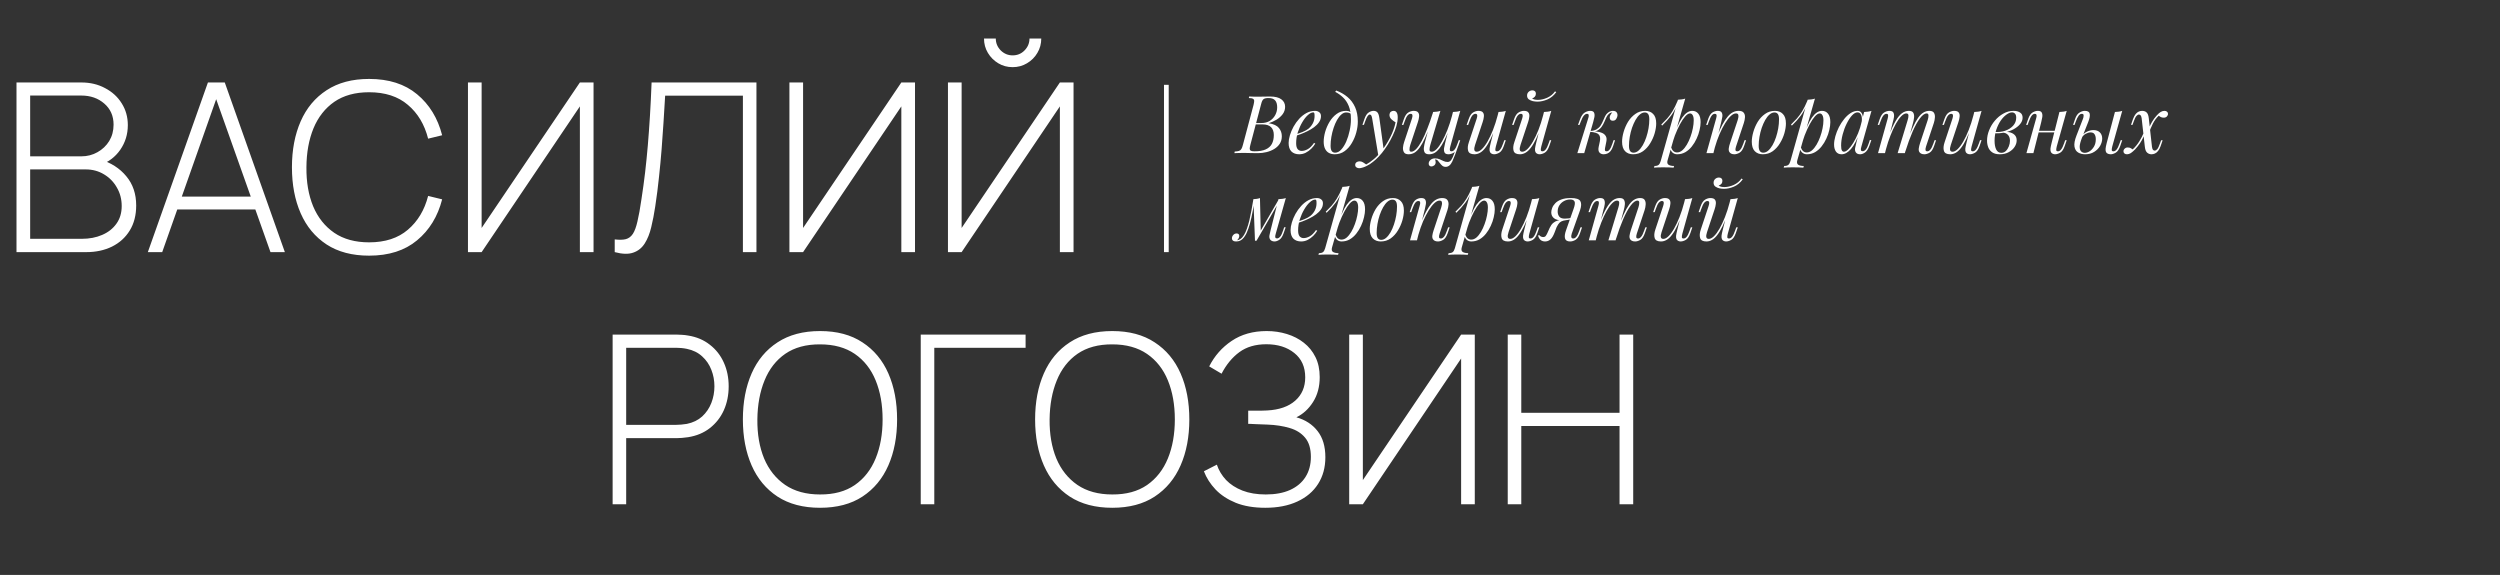 <?xml version="1.0" encoding="UTF-8"?> <svg xmlns="http://www.w3.org/2000/svg" width="1061" height="244" viewBox="0 0 1061 244" fill="none"><rect x="0" y="0" width="1061" height="244" fill="#333333" stroke="none"/><path d="M539.008 40.962C541.161 40.962 542.759 41.359 543.802 42.152C544.867 42.945 545.4 43.999 545.4 45.314C545.4 46.47 545.06 47.513 544.38 48.442C543.7 49.349 542.827 50.131 541.762 50.788C540.697 51.423 539.586 51.921 538.43 52.284C540.515 52.624 541.966 53.304 542.782 54.324C543.598 55.321 544.006 56.489 544.006 57.826C544.006 59.05 543.711 60.115 543.122 61.022C542.533 61.906 541.751 62.643 540.776 63.232C539.801 63.821 538.713 64.263 537.512 64.558C536.311 64.853 535.098 65 533.874 65C533.013 65 532.117 64.989 531.188 64.966C530.259 64.921 529.205 64.898 528.026 64.898C527.233 64.898 526.462 64.909 525.714 64.932C524.966 64.932 524.354 64.955 523.878 65L524.014 64.32C524.785 64.275 525.385 64.184 525.816 64.048C526.247 63.912 526.587 63.64 526.836 63.232C527.085 62.824 527.312 62.212 527.516 61.396L532.004 44.532C532.163 43.852 532.253 43.308 532.276 42.9C532.299 42.469 532.14 42.152 531.8 41.948C531.483 41.721 530.882 41.608 529.998 41.608L530.168 40.928C530.485 40.951 530.859 40.973 531.29 40.996C531.721 40.996 532.185 41.007 532.684 41.03C533.205 41.03 533.715 41.03 534.214 41.03C535.007 41.03 535.789 41.019 536.56 40.996C537.353 40.973 538.169 40.962 539.008 40.962ZM532.548 52.794L532.684 52.216H535.336C536.719 52.216 537.909 51.91 538.906 51.298C539.903 50.663 540.674 49.836 541.218 48.816C541.762 47.796 542.034 46.708 542.034 45.552C542.034 44.215 541.739 43.229 541.15 42.594C540.583 41.937 539.654 41.608 538.362 41.608C537.365 41.608 536.662 41.767 536.254 42.084C535.846 42.379 535.517 43.025 535.268 44.022L530.678 61.396C530.497 62.076 530.395 62.631 530.372 63.062C530.372 63.47 530.519 63.765 530.814 63.946C531.109 64.127 531.641 64.218 532.412 64.218C534.407 64.218 535.993 63.946 537.172 63.402C538.373 62.858 539.246 62.076 539.79 61.056C540.334 60.013 540.606 58.767 540.606 57.316C540.606 55.888 540.221 54.777 539.45 53.984C538.679 53.191 537.444 52.794 535.744 52.794H532.548ZM549.338 57.282C550.608 56.851 551.752 56.432 552.772 56.024C553.815 55.593 554.642 55.14 555.254 54.664C556.07 54.007 556.716 53.213 557.192 52.284C557.668 51.355 557.906 50.335 557.906 49.224C557.906 48.567 557.861 48.147 557.77 47.966C557.68 47.785 557.544 47.694 557.362 47.694C556.66 47.694 555.889 48.079 555.05 48.85C554.212 49.598 553.418 50.618 552.67 51.91C551.922 53.179 551.299 54.585 550.8 56.126C550.324 57.667 550.086 59.22 550.086 60.784C550.086 61.94 550.302 62.779 550.732 63.3C551.163 63.799 551.73 64.048 552.432 64.048C553.248 64.048 554.11 63.799 555.016 63.3C555.923 62.801 556.807 61.917 557.668 60.648L558.212 60.92C557.782 61.668 557.215 62.393 556.512 63.096C555.81 63.799 555.016 64.377 554.132 64.83C553.271 65.261 552.353 65.476 551.378 65.476C549.996 65.476 548.896 65.079 548.08 64.286C547.287 63.47 546.89 62.269 546.89 60.682C546.89 59.707 547.072 58.619 547.434 57.418C547.797 56.194 548.307 54.981 548.964 53.78C549.644 52.556 550.449 51.434 551.378 50.414C552.308 49.394 553.339 48.578 554.472 47.966C555.606 47.354 556.818 47.048 558.11 47.048C558.813 47.048 559.402 47.241 559.878 47.626C560.377 47.989 560.626 48.544 560.626 49.292C560.626 50.199 560.354 51.049 559.81 51.842C559.289 52.613 558.586 53.327 557.702 53.984C556.841 54.619 555.9 55.185 554.88 55.684C553.86 56.183 552.863 56.613 551.888 56.976C550.914 57.339 550.052 57.633 549.304 57.86L549.338 57.282ZM573.333 50.686C573.333 48.397 573.027 46.504 572.415 45.008C571.803 43.512 570.987 42.288 569.967 41.336C568.969 40.384 567.87 39.602 566.669 38.99L567.077 38.412C568.89 39.092 570.488 40.01 571.871 41.166C573.253 42.322 574.33 43.761 575.101 45.484C575.871 47.207 576.257 49.247 576.257 51.604C576.257 53.055 576.041 54.585 575.611 56.194C575.18 57.803 574.545 59.311 573.707 60.716C572.891 62.121 571.871 63.266 570.647 64.15C569.423 65.034 568.017 65.476 566.431 65.476C565.501 65.476 564.685 65.283 563.983 64.898C563.28 64.513 562.736 63.923 562.351 63.13C561.965 62.337 561.773 61.339 561.773 60.138C561.773 58.891 561.977 57.52 562.385 56.024C562.815 54.505 563.439 53.066 564.255 51.706C565.071 50.346 566.068 49.235 567.247 48.374C568.425 47.49 569.774 47.048 571.293 47.048C572.018 47.048 572.562 47.184 572.925 47.456C573.287 47.705 573.582 47.955 573.809 48.204L573.571 48.612C573.344 48.317 573.049 48.102 572.687 47.966C572.347 47.807 571.882 47.728 571.293 47.728C570.59 47.728 569.91 48.023 569.253 48.612C568.595 49.179 567.983 49.961 567.417 50.958C566.873 51.933 566.397 53.032 565.989 54.256C565.581 55.48 565.263 56.749 565.037 58.064C564.81 59.379 564.697 60.637 564.697 61.838C564.697 62.858 564.855 63.606 565.173 64.082C565.513 64.558 566 64.796 566.635 64.796C567.564 64.796 568.425 64.354 569.219 63.47C570.035 62.586 570.749 61.441 571.361 60.036C571.973 58.608 572.449 57.078 572.789 55.446C573.151 53.791 573.333 52.205 573.333 50.686ZM587.249 63.64L584.971 66.122L582.387 50.482C582.274 49.779 582.138 49.292 581.979 49.02C581.82 48.748 581.594 48.612 581.299 48.612C581.05 48.612 580.766 48.816 580.449 49.224C580.132 49.609 579.746 50.448 579.293 51.74L578.851 52.998H578.205L579.055 50.516C579.531 49.133 580.12 48.215 580.823 47.762C581.526 47.286 582.24 47.048 582.965 47.048C583.668 47.048 584.212 47.275 584.597 47.728C584.982 48.159 585.254 48.975 585.413 50.176L587.249 63.64ZM579.803 69.794C580.778 69.273 581.809 68.559 582.897 67.652C584.008 66.768 585.152 65.567 586.331 64.048C587.668 62.348 588.881 60.444 589.969 58.336C591.08 56.205 591.85 54.063 592.281 51.91C591.737 51.615 591.159 51.196 590.547 50.652C589.935 50.085 589.652 49.417 589.697 48.646C589.742 48.125 589.924 47.728 590.241 47.456C590.558 47.184 590.955 47.048 591.431 47.048C592.043 47.048 592.485 47.286 592.757 47.762C593.052 48.215 593.199 48.895 593.199 49.802C593.199 50.958 593.006 52.205 592.621 53.542C592.236 54.857 591.714 56.194 591.057 57.554C590.422 58.914 589.708 60.229 588.915 61.498C588.122 62.745 587.317 63.878 586.501 64.898C586.138 65.351 585.64 65.918 585.005 66.598C584.37 67.278 583.611 67.969 582.727 68.672C581.866 69.397 580.891 70.021 579.803 70.542C579.123 70.859 578.534 71.075 578.035 71.188C577.559 71.324 577.162 71.392 576.845 71.392C576.392 71.392 575.995 71.267 575.655 71.018C575.315 70.791 575.145 70.451 575.145 69.998C575.145 69.499 575.338 69.114 575.723 68.842C576.086 68.593 576.505 68.468 576.981 68.468C577.502 68.468 577.99 68.604 578.443 68.876C578.919 69.148 579.372 69.454 579.803 69.794ZM609.024 67.652C609.069 67.788 609.126 67.958 609.194 68.162C609.262 68.366 609.296 68.581 609.296 68.808C609.296 69.397 609.103 69.851 608.718 70.168C608.333 70.485 607.913 70.644 607.46 70.644C607.165 70.644 606.905 70.542 606.678 70.338C606.451 70.157 606.338 69.851 606.338 69.42C606.338 68.853 606.587 68.343 607.086 67.89C607.607 67.437 608.253 67.21 609.024 67.21C609.772 67.21 610.418 67.335 610.962 67.584C611.529 67.833 612.073 68.083 612.594 68.332C613.115 68.604 613.705 68.74 614.362 68.74C615.019 68.74 615.552 68.423 615.96 67.788C616.368 67.176 616.765 66.303 617.15 65.17C617.535 64.059 618.023 62.745 618.612 61.226L619.02 61.532C617.977 64.637 617.093 66.961 616.368 68.502C615.643 70.043 614.702 70.814 613.546 70.814C612.979 70.814 612.503 70.655 612.118 70.338C611.755 70.021 611.415 69.658 611.098 69.25C610.803 68.842 610.497 68.468 610.18 68.128C609.863 67.811 609.477 67.652 609.024 67.652ZM607.222 52.556C606.338 54.913 605.522 56.919 604.774 58.574C604.026 60.206 603.289 61.532 602.564 62.552C601.839 63.572 601.091 64.32 600.32 64.796C599.549 65.249 598.711 65.476 597.804 65.476C596.852 65.476 596.206 65.204 595.866 64.66C595.526 64.116 595.379 63.447 595.424 62.654C595.492 61.861 595.651 61.09 595.9 60.342L599.198 50.414C599.425 49.711 599.504 49.19 599.436 48.85C599.368 48.487 599.107 48.306 598.654 48.306C598.223 48.306 597.793 48.544 597.362 49.02C596.954 49.496 596.512 50.414 596.036 51.774L595.594 53.032H594.948L595.798 50.55C596.297 49.122 596.931 48.181 597.702 47.728C598.473 47.275 599.209 47.048 599.912 47.048C600.909 47.048 601.567 47.286 601.884 47.762C602.224 48.215 602.349 48.805 602.258 49.53C602.19 50.255 602.02 51.015 601.748 51.808L598.518 61.532C598.291 62.235 598.178 62.892 598.178 63.504C598.178 64.093 598.427 64.388 598.926 64.388C599.606 64.388 600.32 63.991 601.068 63.198C601.816 62.405 602.587 61.283 603.38 59.832C604.173 58.359 604.955 56.636 605.726 54.664C606.519 52.692 607.279 50.539 608.004 48.204L607.222 52.556ZM607.018 61.532C606.814 62.235 606.701 62.892 606.678 63.504C606.678 64.093 606.995 64.388 607.63 64.388C608.287 64.388 608.99 64.003 609.738 63.232C610.486 62.439 611.245 61.351 612.016 59.968C612.809 58.563 613.569 56.942 614.294 55.106C615.019 53.247 615.665 51.264 616.232 49.156L615.11 54.596C614.339 56.636 613.603 58.347 612.9 59.73C612.197 61.113 611.506 62.235 610.826 63.096C610.146 63.935 609.455 64.547 608.752 64.932C608.049 65.295 607.301 65.476 606.508 65.476C605.556 65.476 604.921 65.204 604.604 64.66C604.309 64.093 604.207 63.413 604.298 62.62C604.411 61.804 604.559 61.045 604.74 60.342L608.208 47.524C608.775 47.501 609.319 47.456 609.84 47.388C610.384 47.32 610.871 47.207 611.302 47.048L607.018 61.532ZM615.518 62.11C615.473 62.291 615.416 62.552 615.348 62.892C615.28 63.232 615.28 63.538 615.348 63.81C615.416 64.082 615.631 64.218 615.994 64.218C616.493 64.218 616.946 63.957 617.354 63.436C617.785 62.892 618.215 61.997 618.646 60.75L619.088 59.492H619.734L618.884 61.974C618.385 63.402 617.751 64.343 616.98 64.796C616.209 65.249 615.473 65.476 614.77 65.476C613.886 65.476 613.319 65.227 613.07 64.728C612.821 64.207 612.753 63.572 612.866 62.824C613.002 62.076 613.149 61.373 613.308 60.716L616.64 47.524C617.207 47.501 617.751 47.456 618.272 47.388C618.816 47.32 619.303 47.207 619.734 47.048L615.518 62.11ZM634.953 53.236C634.137 55.503 633.355 57.418 632.607 58.982C631.859 60.546 631.111 61.804 630.363 62.756C629.638 63.708 628.89 64.399 628.119 64.83C627.371 65.261 626.589 65.476 625.773 65.476C624.277 65.476 623.382 64.989 623.087 64.014C622.792 63.017 622.894 61.793 623.393 60.342L626.691 50.414C626.918 49.734 626.997 49.213 626.929 48.85C626.861 48.487 626.6 48.306 626.147 48.306C625.716 48.306 625.286 48.544 624.855 49.02C624.447 49.496 624.005 50.414 623.529 51.774L623.087 53.032H622.441L623.291 50.55C623.79 49.122 624.424 48.181 625.195 47.728C625.966 47.275 626.702 47.048 627.405 47.048C628.402 47.048 629.06 47.286 629.377 47.762C629.717 48.215 629.842 48.805 629.751 49.53C629.683 50.255 629.513 51.015 629.241 51.808L626.011 61.532C625.376 63.436 625.626 64.388 626.759 64.388C627.439 64.388 628.164 64.014 628.935 63.266C629.728 62.495 630.522 61.419 631.315 60.036C632.108 58.653 632.879 57.021 633.627 55.14C634.375 53.236 635.044 51.151 635.633 48.884L634.953 53.236ZM634.851 62.11C634.692 62.722 634.613 63.232 634.613 63.64C634.636 64.025 634.874 64.218 635.327 64.218C635.826 64.218 636.279 63.957 636.687 63.436C637.118 62.892 637.548 61.997 637.979 60.75L638.421 59.492H639.067L638.217 61.974C637.718 63.402 637.084 64.343 636.313 64.796C635.542 65.249 634.806 65.476 634.103 65.476C633.74 65.476 633.4 65.397 633.083 65.238C632.766 65.079 632.528 64.853 632.369 64.558C632.188 64.173 632.12 63.685 632.165 63.096C632.233 62.507 632.392 61.713 632.641 60.716L635.973 47.524C636.54 47.501 637.084 47.456 637.605 47.388C638.149 47.32 638.636 47.207 639.067 47.048L634.851 62.11ZM654.244 53.236C653.428 55.503 652.646 57.418 651.898 58.982C651.15 60.546 650.402 61.804 649.654 62.756C648.929 63.708 648.181 64.399 647.41 64.83C646.662 65.261 645.88 65.476 645.064 65.476C643.568 65.476 642.673 64.989 642.378 64.014C642.083 63.017 642.185 61.793 642.684 60.342L645.982 50.414C646.209 49.734 646.288 49.213 646.22 48.85C646.152 48.487 645.891 48.306 645.438 48.306C645.007 48.306 644.577 48.544 644.146 49.02C643.738 49.496 643.296 50.414 642.82 51.774L642.378 53.032H641.732L642.582 50.55C643.081 49.122 643.715 48.181 644.486 47.728C645.257 47.275 645.993 47.048 646.696 47.048C647.693 47.048 648.351 47.286 648.668 47.762C649.008 48.215 649.133 48.805 649.042 49.53C648.974 50.255 648.804 51.015 648.532 51.808L645.302 61.532C644.667 63.436 644.917 64.388 646.05 64.388C646.73 64.388 647.455 64.014 648.226 63.266C649.019 62.495 649.813 61.419 650.606 60.036C651.399 58.653 652.17 57.021 652.918 55.14C653.666 53.236 654.335 51.151 654.924 48.884L654.244 53.236ZM654.142 62.11C653.983 62.722 653.904 63.232 653.904 63.64C653.927 64.025 654.165 64.218 654.618 64.218C655.117 64.218 655.57 63.957 655.978 63.436C656.409 62.892 656.839 61.997 657.27 60.75L657.712 59.492H658.358L657.508 61.974C657.009 63.402 656.375 64.343 655.604 64.796C654.833 65.249 654.097 65.476 653.394 65.476C653.031 65.476 652.691 65.397 652.374 65.238C652.057 65.079 651.819 64.853 651.66 64.558C651.479 64.173 651.411 63.685 651.456 63.096C651.524 62.507 651.683 61.713 651.932 60.716L655.264 47.524C655.831 47.501 656.375 47.456 656.896 47.388C657.44 47.32 657.927 47.207 658.358 47.048L654.142 62.11ZM650.232 41.778C650.413 41.937 650.719 42.084 651.15 42.22C651.603 42.333 652.113 42.39 652.68 42.39C653.949 42.39 655.275 42.084 656.658 41.472C658.041 40.837 659.14 39.931 659.956 38.752L660.466 39.126C659.401 40.577 658.143 41.608 656.692 42.22C655.241 42.832 653.847 43.138 652.51 43.138C651.921 43.138 651.275 43.07 650.572 42.934C649.892 42.775 649.303 42.515 648.804 42.152C648.328 41.767 648.09 41.234 648.09 40.554C648.09 39.897 648.317 39.364 648.77 38.956C649.223 38.548 649.756 38.344 650.368 38.344C650.821 38.344 651.173 38.469 651.422 38.718C651.694 38.945 651.83 39.296 651.83 39.772C651.83 40.271 651.683 40.69 651.388 41.03C651.093 41.37 650.708 41.619 650.232 41.778ZM681.183 62.824C681.092 63.323 681.092 63.685 681.183 63.912C681.273 64.116 681.5 64.218 681.863 64.218C682.316 64.218 682.735 63.969 683.121 63.47C683.529 62.949 683.948 62.042 684.379 60.75L684.787 59.492H685.433L684.617 61.974C684.322 62.881 683.959 63.595 683.529 64.116C683.121 64.615 682.656 64.966 682.135 65.17C681.636 65.374 681.115 65.476 680.571 65.476C679.845 65.476 679.256 65.227 678.803 64.728C678.349 64.207 678.247 63.379 678.497 62.246L678.973 60.002C679.245 58.687 679.097 57.724 678.531 57.112C677.987 56.477 676.763 56.092 674.859 55.956V55.82C675.72 55.752 676.593 55.752 677.477 55.82C678.383 55.888 679.188 56.081 679.891 56.398C680.593 56.693 681.126 57.146 681.489 57.758C681.851 58.347 681.931 59.129 681.727 60.104L681.183 62.824ZM684.175 47.762C683.903 47.762 683.665 47.807 683.461 47.898C683.279 47.989 683.098 48.102 682.917 48.238C682.486 48.578 682.112 49.065 681.795 49.7C681.5 50.335 681.194 51.015 680.877 51.74C680.582 52.443 680.208 53.123 679.755 53.78C679.324 54.415 678.746 54.936 678.021 55.344C677.318 55.752 676.4 55.945 675.267 55.922L674.927 55.956L674.995 55.582C676.105 55.514 677.001 55.265 677.681 54.834C678.361 54.403 678.905 53.871 679.313 53.236C679.721 52.601 680.061 51.944 680.333 51.264C680.627 50.561 680.922 49.904 681.217 49.292C681.534 48.68 681.931 48.193 682.407 47.83C682.815 47.513 683.177 47.309 683.495 47.218C683.835 47.105 684.152 47.048 684.447 47.048C685.24 47.048 685.784 47.252 686.079 47.66C686.373 48.045 686.498 48.51 686.453 49.054C686.43 49.462 686.26 49.927 685.943 50.448C685.648 50.969 685.161 51.23 684.481 51.23C683.982 51.23 683.631 51.083 683.427 50.788C683.223 50.471 683.132 50.131 683.155 49.768C683.177 49.451 683.291 49.111 683.495 48.748C683.699 48.363 683.948 48.034 684.243 47.762C684.22 47.762 684.209 47.762 684.209 47.762C684.209 47.762 684.197 47.762 684.175 47.762ZM672.343 65H669.419L673.975 50.414C674.065 50.187 674.145 49.915 674.213 49.598C674.281 49.258 674.281 48.963 674.213 48.714C674.145 48.442 673.929 48.306 673.567 48.306C673.068 48.306 672.603 48.567 672.173 49.088C671.742 49.609 671.289 50.505 670.813 51.774L670.337 53.032H669.691L670.609 50.55C671.153 49.122 671.821 48.181 672.615 47.728C673.408 47.275 674.156 47.048 674.859 47.048C675.765 47.048 676.321 47.309 676.525 47.83C676.751 48.329 676.797 48.952 676.661 49.7C676.525 50.425 676.355 51.128 676.151 51.808L672.343 65ZM698.031 47.728C697.306 47.728 696.603 48.023 695.923 48.612C695.266 49.179 694.654 49.961 694.087 50.958C693.543 51.933 693.056 53.032 692.625 54.256C692.217 55.48 691.9 56.749 691.673 58.064C691.447 59.379 691.333 60.637 691.333 61.838C691.333 62.858 691.492 63.606 691.809 64.082C692.149 64.558 692.637 64.796 693.271 64.796C693.997 64.796 694.688 64.513 695.345 63.946C696.025 63.357 696.649 62.575 697.215 61.6C697.782 60.603 698.269 59.492 698.677 58.268C699.085 57.044 699.403 55.786 699.629 54.494C699.856 53.179 699.969 51.91 699.969 50.686C699.969 49.643 699.811 48.895 699.493 48.442C699.176 47.966 698.689 47.728 698.031 47.728ZM688.409 60.138C688.409 58.891 688.625 57.52 689.055 56.024C689.486 54.505 690.109 53.066 690.925 51.706C691.764 50.346 692.795 49.235 694.019 48.374C695.243 47.49 696.649 47.048 698.235 47.048C699.641 47.048 700.763 47.49 701.601 48.374C702.463 49.235 702.893 50.573 702.893 52.386C702.893 53.633 702.678 55.015 702.247 56.534C701.817 58.03 701.182 59.458 700.343 60.818C699.527 62.178 698.507 63.3 697.283 64.184C696.059 65.045 694.654 65.476 693.067 65.476C691.662 65.476 690.529 65.034 689.667 64.15C688.829 63.266 688.409 61.929 688.409 60.138ZM717.217 48.136C716.628 48.136 715.959 48.555 715.211 49.394C714.486 50.21 713.738 51.332 712.967 52.76C712.219 54.165 711.505 55.752 710.825 57.52C710.168 59.288 709.612 61.124 709.159 63.028L709.771 59.356C711.244 54.913 712.638 51.751 713.953 49.87C715.29 47.989 716.707 47.048 718.203 47.048C719.268 47.048 720.118 47.445 720.753 48.238C721.41 49.031 721.739 50.233 721.739 51.842C721.739 52.862 721.592 53.984 721.297 55.208C721.025 56.432 720.606 57.645 720.039 58.846C719.495 60.047 718.815 61.158 717.999 62.178C717.206 63.175 716.288 63.98 715.245 64.592C714.202 65.181 713.046 65.476 711.777 65.476C711.097 65.476 710.485 65.272 709.941 64.864C709.42 64.456 709.068 63.867 708.887 63.096L709.159 62.416C709.476 63.255 709.839 63.844 710.247 64.184C710.678 64.524 711.176 64.694 711.743 64.694C712.514 64.694 713.25 64.399 713.953 63.81C714.656 63.198 715.302 62.393 715.891 61.396C716.48 60.399 716.99 59.299 717.421 58.098C717.874 56.874 718.214 55.661 718.441 54.46C718.69 53.236 718.815 52.114 718.815 51.094C718.815 50.097 718.668 49.36 718.373 48.884C718.101 48.385 717.716 48.136 717.217 48.136ZM712.117 42.322C712.661 42.299 713.194 42.254 713.715 42.186C714.259 42.118 714.758 42.005 715.211 41.846L707.731 67.992C707.459 68.944 707.595 69.59 708.139 69.93C708.683 70.27 709.465 70.44 710.485 70.44L710.281 71.154C709.828 71.131 709.182 71.097 708.343 71.052C707.527 71.029 706.654 71.018 705.725 71.018C705.022 71.018 704.308 71.029 703.583 71.052C702.858 71.097 702.314 71.131 701.951 71.154L702.155 70.44C702.971 70.44 703.56 70.281 703.923 69.964C704.286 69.669 704.58 69.125 704.807 68.332L712.117 42.322ZM705.045 52.862C705.929 52.001 706.756 51.151 707.527 50.312C708.298 49.451 709.046 48.431 709.771 47.252C710.496 46.073 711.233 44.589 711.981 42.798L712.083 43.342C711.312 45.654 710.36 47.558 709.227 49.054C708.094 50.55 706.824 51.967 705.419 53.304L705.045 52.862ZM727.171 65H724.213L728.293 50.414C728.384 50.142 728.452 49.847 728.497 49.53C728.565 49.19 728.554 48.907 728.463 48.68C728.373 48.431 728.146 48.306 727.783 48.306C727.285 48.306 726.843 48.555 726.457 49.054C726.072 49.53 725.641 50.437 725.165 51.774L724.723 53.032H724.077L724.927 50.55C725.426 49.122 726.038 48.181 726.763 47.728C727.511 47.275 728.248 47.048 728.973 47.048C729.88 47.048 730.458 47.297 730.707 47.796C730.979 48.295 731.059 48.907 730.945 49.632C730.832 50.357 730.685 51.083 730.503 51.808L727.171 65ZM728.735 57.928C729.529 55.888 730.299 54.177 731.047 52.794C731.795 51.411 732.532 50.301 733.257 49.462C733.983 48.601 734.719 47.989 735.467 47.626C736.238 47.241 737.031 47.048 737.847 47.048C738.913 47.048 739.638 47.309 740.023 47.83C740.431 48.329 740.613 48.975 740.567 49.768C740.522 50.539 740.363 51.343 740.091 52.182L736.793 62.11C736.589 62.722 736.499 63.232 736.521 63.64C736.567 64.025 736.839 64.218 737.337 64.218C737.768 64.218 738.187 63.98 738.595 63.504C739.026 63.028 739.479 62.11 739.955 60.75L740.397 59.492H741.043L740.193 61.974C739.695 63.402 739.06 64.343 738.289 64.796C737.519 65.249 736.782 65.476 736.079 65.476C735.059 65.476 734.345 65.147 733.937 64.49C733.688 64.082 733.609 63.549 733.699 62.892C733.79 62.235 733.971 61.509 734.243 60.716L737.473 50.992C737.587 50.675 737.677 50.301 737.745 49.87C737.836 49.417 737.825 49.02 737.711 48.68C737.598 48.317 737.269 48.136 736.725 48.136C736.045 48.136 735.309 48.51 734.515 49.258C733.745 49.983 732.951 51.003 732.135 52.318C731.319 53.633 730.526 55.174 729.755 56.942C729.007 58.71 728.339 60.625 727.749 62.688L728.735 57.928ZM753.082 47.728C752.357 47.728 751.654 48.023 750.974 48.612C750.317 49.179 749.705 49.961 749.138 50.958C748.594 51.933 748.107 53.032 747.676 54.256C747.268 55.48 746.951 56.749 746.724 58.064C746.497 59.379 746.384 60.637 746.384 61.838C746.384 62.858 746.543 63.606 746.86 64.082C747.2 64.558 747.687 64.796 748.322 64.796C749.047 64.796 749.739 64.513 750.396 63.946C751.076 63.357 751.699 62.575 752.266 61.6C752.833 60.603 753.32 59.492 753.728 58.268C754.136 57.044 754.453 55.786 754.68 54.494C754.907 53.179 755.02 51.91 755.02 50.686C755.02 49.643 754.861 48.895 754.544 48.442C754.227 47.966 753.739 47.728 753.082 47.728ZM743.46 60.138C743.46 58.891 743.675 57.52 744.106 56.024C744.537 54.505 745.16 53.066 745.976 51.706C746.815 50.346 747.846 49.235 749.07 48.374C750.294 47.49 751.699 47.048 753.286 47.048C754.691 47.048 755.813 47.49 756.652 48.374C757.513 49.235 757.944 50.573 757.944 52.386C757.944 53.633 757.729 55.015 757.298 56.534C756.867 58.03 756.233 59.458 755.394 60.818C754.578 62.178 753.558 63.3 752.334 64.184C751.11 65.045 749.705 65.476 748.118 65.476C746.713 65.476 745.579 65.034 744.718 64.15C743.879 63.266 743.46 61.929 743.46 60.138ZM772.268 48.136C771.678 48.136 771.01 48.555 770.262 49.394C769.536 50.21 768.788 51.332 768.018 52.76C767.27 54.165 766.556 55.752 765.876 57.52C765.218 59.288 764.663 61.124 764.21 63.028L764.822 59.356C766.295 54.913 767.689 51.751 769.004 49.87C770.341 47.989 771.758 47.048 773.254 47.048C774.319 47.048 775.169 47.445 775.804 48.238C776.461 49.031 776.79 50.233 776.79 51.842C776.79 52.862 776.642 53.984 776.348 55.208C776.076 56.432 775.656 57.645 775.09 58.846C774.546 60.047 773.866 61.158 773.05 62.178C772.256 63.175 771.338 63.98 770.296 64.592C769.253 65.181 768.097 65.476 766.828 65.476C766.148 65.476 765.536 65.272 764.992 64.864C764.47 64.456 764.119 63.867 763.938 63.096L764.21 62.416C764.527 63.255 764.89 63.844 765.298 64.184C765.728 64.524 766.227 64.694 766.794 64.694C767.564 64.694 768.301 64.399 769.004 63.81C769.706 63.198 770.352 62.393 770.942 61.396C771.531 60.399 772.041 59.299 772.472 58.098C772.925 56.874 773.265 55.661 773.492 54.46C773.741 53.236 773.866 52.114 773.866 51.094C773.866 50.097 773.718 49.36 773.424 48.884C773.152 48.385 772.766 48.136 772.268 48.136ZM767.168 42.322C767.712 42.299 768.244 42.254 768.766 42.186C769.31 42.118 769.808 42.005 770.262 41.846L762.782 67.992C762.51 68.944 762.646 69.59 763.19 69.93C763.734 70.27 764.516 70.44 765.536 70.44L765.332 71.154C764.878 71.131 764.232 71.097 763.394 71.052C762.578 71.029 761.705 71.018 760.776 71.018C760.073 71.018 759.359 71.029 758.634 71.052C757.908 71.097 757.364 71.131 757.002 71.154L757.206 70.44C758.022 70.44 758.611 70.281 758.974 69.964C759.336 69.669 759.631 69.125 759.858 68.332L767.168 42.322ZM760.096 52.862C760.98 52.001 761.807 51.151 762.578 50.312C763.348 49.451 764.096 48.431 764.822 47.252C765.547 46.073 766.284 44.589 767.032 42.798L767.134 43.342C766.363 45.654 765.411 47.558 764.278 49.054C763.144 50.55 761.875 51.967 760.47 53.304L760.096 52.862ZM782.562 64.388C783.106 64.388 783.73 64.048 784.432 63.368C785.135 62.665 785.849 61.725 786.574 60.546C787.3 59.367 787.968 58.03 788.58 56.534C789.192 55.038 789.68 53.485 790.042 51.876L789.464 55.548C788.172 59.175 786.869 61.736 785.554 63.232C784.262 64.728 782.936 65.476 781.576 65.476C780.511 65.476 779.706 65.091 779.162 64.32C778.641 63.549 778.38 62.563 778.38 61.362C778.38 60.274 778.562 59.095 778.924 57.826C779.287 56.534 779.786 55.253 780.42 53.984C781.078 52.715 781.826 51.559 782.664 50.516C783.503 49.473 784.41 48.635 785.384 48C786.382 47.365 787.39 47.048 788.41 47.048C789.204 47.048 789.804 47.445 790.212 48.238C790.643 49.009 790.734 50.097 790.484 51.502L790.11 51.706C790.269 50.505 790.19 49.541 789.872 48.816C789.555 48.068 789.034 47.694 788.308 47.694C787.56 47.694 786.778 48.136 785.962 49.02C785.169 49.904 784.421 51.06 783.718 52.488C783.016 53.893 782.449 55.423 782.018 57.078C781.588 58.71 781.372 60.274 781.372 61.77C781.372 62.745 781.474 63.425 781.678 63.81C781.905 64.195 782.2 64.388 782.562 64.388ZM791.13 47.524C791.674 47.501 792.218 47.456 792.762 47.388C793.306 47.32 793.805 47.207 794.258 47.048L790.008 62.076C789.963 62.28 789.895 62.552 789.804 62.892C789.736 63.209 789.736 63.504 789.804 63.776C789.895 64.048 790.133 64.184 790.518 64.184C790.972 64.184 791.414 63.935 791.844 63.436C792.275 62.937 792.706 62.031 793.136 60.716L793.544 59.458H794.19L793.34 61.94C792.842 63.3 792.23 64.229 791.504 64.728C790.779 65.227 790.088 65.476 789.43 65.476C788.546 65.476 787.923 65.181 787.56 64.592C787.266 64.071 787.186 63.47 787.322 62.79C787.458 62.087 787.617 61.385 787.798 60.682L791.13 47.524ZM799.985 65H797.027L801.107 50.414C801.175 50.21 801.232 49.949 801.277 49.632C801.345 49.292 801.345 48.986 801.277 48.714C801.209 48.442 800.994 48.306 800.631 48.306C800.132 48.306 799.679 48.567 799.271 49.088C798.863 49.609 798.432 50.505 797.979 51.774L797.537 53.032H796.891L797.741 50.55C798.24 49.122 798.874 48.181 799.645 47.728C800.416 47.275 801.152 47.048 801.855 47.048C802.762 47.048 803.34 47.309 803.589 47.83C803.838 48.351 803.906 48.986 803.793 49.734C803.68 50.459 803.521 51.151 803.317 51.808L799.985 65ZM809.607 50.992C809.834 50.289 809.947 49.643 809.947 49.054C809.947 48.442 809.63 48.136 808.995 48.136C808.36 48.136 807.658 48.533 806.887 49.326C806.139 50.097 805.368 51.185 804.575 52.59C803.804 53.973 803.056 55.593 802.331 57.452C801.606 59.288 800.96 61.26 800.393 63.368L801.515 57.928C802.558 55.208 803.532 53.055 804.439 51.468C805.346 49.881 806.252 48.748 807.159 48.068C808.088 47.388 809.074 47.048 810.117 47.048C811.092 47.048 811.726 47.331 812.021 47.898C812.316 48.442 812.418 49.111 812.327 49.904C812.236 50.697 812.089 51.457 811.885 52.182L808.417 65H805.357L809.607 50.992ZM818.107 50.992C818.334 50.289 818.447 49.643 818.447 49.054C818.447 48.442 818.198 48.136 817.699 48.136C816.815 48.136 815.852 48.839 814.809 50.244C813.766 51.627 812.712 53.542 811.647 55.99C810.604 58.415 809.596 61.192 808.621 64.32L809.403 59.968C810.287 57.611 811.103 55.616 811.851 53.984C812.599 52.329 813.336 50.992 814.061 49.972C814.786 48.952 815.534 48.215 816.305 47.762C817.076 47.286 817.914 47.048 818.821 47.048C819.773 47.048 820.419 47.32 820.759 47.864C821.099 48.408 821.235 49.077 821.167 49.87C821.122 50.641 820.974 51.411 820.725 52.182L817.427 62.11C817.2 62.813 817.121 63.345 817.189 63.708C817.257 64.048 817.518 64.218 817.971 64.218C818.402 64.218 818.821 63.98 819.229 63.504C819.66 63.028 820.113 62.11 820.589 60.75L821.031 59.492H821.677L820.827 61.974C820.328 63.402 819.694 64.343 818.923 64.796C818.152 65.249 817.416 65.476 816.713 65.476C816.146 65.476 815.693 65.385 815.353 65.204C815.036 65.045 814.786 64.83 814.605 64.558C814.333 64.127 814.242 63.595 814.333 62.96C814.424 62.303 814.605 61.555 814.877 60.716L818.107 50.992ZM836.861 53.236C836.045 55.503 835.263 57.418 834.515 58.982C833.767 60.546 833.019 61.804 832.271 62.756C831.546 63.708 830.798 64.399 830.027 64.83C829.279 65.261 828.497 65.476 827.681 65.476C826.185 65.476 825.29 64.989 824.995 64.014C824.701 63.017 824.803 61.793 825.301 60.342L828.599 50.414C828.826 49.734 828.905 49.213 828.837 48.85C828.769 48.487 828.509 48.306 828.055 48.306C827.625 48.306 827.194 48.544 826.763 49.02C826.355 49.496 825.913 50.414 825.437 51.774L824.995 53.032H824.349L825.199 50.55C825.698 49.122 826.333 48.181 827.103 47.728C827.874 47.275 828.611 47.048 829.313 47.048C830.311 47.048 830.968 47.286 831.285 47.762C831.625 48.215 831.75 48.805 831.659 49.53C831.591 50.255 831.421 51.015 831.149 51.808L827.919 61.532C827.285 63.436 827.534 64.388 828.667 64.388C829.347 64.388 830.073 64.014 830.843 63.266C831.637 62.495 832.43 61.419 833.223 60.036C834.017 58.653 834.787 57.021 835.535 55.14C836.283 53.236 836.952 51.151 837.541 48.884L836.861 53.236ZM836.759 62.11C836.601 62.722 836.521 63.232 836.521 63.64C836.544 64.025 836.782 64.218 837.235 64.218C837.734 64.218 838.187 63.957 838.595 63.436C839.026 62.892 839.457 61.997 839.887 60.75L840.329 59.492H840.975L840.125 61.974C839.627 63.402 838.992 64.343 838.221 64.796C837.451 65.249 836.714 65.476 836.011 65.476C835.649 65.476 835.309 65.397 834.991 65.238C834.674 65.079 834.436 64.853 834.277 64.558C834.096 64.173 834.028 63.685 834.073 63.096C834.141 62.507 834.3 61.713 834.549 60.716L837.881 47.524C838.448 47.501 838.992 47.456 839.513 47.388C840.057 47.32 840.545 47.207 840.975 47.048L836.759 62.11ZM849.352 64.864C850.1 64.864 850.746 64.603 851.29 64.082C851.834 63.538 852.254 62.881 852.548 62.11C852.866 61.317 853.024 60.535 853.024 59.764C853.024 58.676 852.741 57.837 852.174 57.248C851.608 56.636 850.871 56.319 849.964 56.296L849.76 56.092C850.758 55.911 851.721 55.911 852.65 56.092C853.602 56.273 854.373 56.647 854.962 57.214C855.574 57.781 855.88 58.563 855.88 59.56C855.88 60.512 855.586 61.441 854.996 62.348C854.407 63.255 853.568 64.003 852.48 64.592C851.415 65.181 850.168 65.476 848.74 65.476C847.38 65.476 846.304 65.204 845.51 64.66C844.717 64.116 844.15 63.402 843.81 62.518C843.47 61.634 843.3 60.693 843.3 59.696C843.3 58.223 843.595 56.749 844.184 55.276C844.774 53.78 845.59 52.42 846.632 51.196C847.675 49.949 848.876 48.952 850.236 48.204C851.596 47.433 853.036 47.048 854.554 47.048C855.688 47.048 856.606 47.286 857.308 47.762C858.034 48.215 858.396 48.941 858.396 49.938C858.396 50.913 858.034 51.831 857.308 52.692C856.606 53.531 855.665 54.267 854.486 54.902C853.308 55.514 852.004 55.967 850.576 56.262C849.148 56.557 847.72 56.647 846.292 56.534L846.496 55.99C848.06 56.126 849.534 55.967 850.916 55.514C852.322 55.038 853.466 54.324 854.35 53.372C855.234 52.397 855.676 51.264 855.676 49.972C855.676 49.156 855.506 48.578 855.166 48.238C854.826 47.875 854.407 47.694 853.908 47.694C853.183 47.694 852.39 48.011 851.528 48.646C850.667 49.258 849.851 50.119 849.08 51.23C848.332 52.341 847.709 53.633 847.21 55.106C846.734 56.557 846.496 58.109 846.496 59.764C846.496 61.26 846.723 62.484 847.176 63.436C847.652 64.388 848.378 64.864 849.352 64.864ZM864.059 55.514H873.239V56.194H864.059V55.514ZM862.971 65H860.013L864.093 50.414C864.161 50.187 864.229 49.915 864.297 49.598C864.365 49.258 864.354 48.963 864.263 48.714C864.195 48.442 863.98 48.306 863.617 48.306C863.119 48.306 862.665 48.567 862.257 49.088C861.849 49.609 861.419 50.505 860.965 51.774L860.523 53.032H859.877L860.727 50.55C861.226 49.122 861.861 48.181 862.631 47.728C863.402 47.275 864.139 47.048 864.841 47.048C865.748 47.048 866.315 47.309 866.541 47.83C866.791 48.329 866.859 48.952 866.745 49.7C866.632 50.425 866.485 51.128 866.303 51.808L862.971 65ZM872.899 62.11C872.741 62.722 872.661 63.232 872.661 63.64C872.684 64.025 872.922 64.218 873.375 64.218C873.874 64.218 874.327 63.957 874.735 63.436C875.166 62.892 875.597 61.997 876.027 60.75L876.469 59.492H877.115L876.265 61.974C875.767 63.402 875.132 64.343 874.361 64.796C873.591 65.249 872.854 65.476 872.151 65.476C871.789 65.476 871.449 65.397 871.131 65.238C870.814 65.079 870.576 64.853 870.417 64.558C870.236 64.173 870.168 63.685 870.213 63.096C870.281 62.507 870.44 61.713 870.689 60.716L874.021 47.524C874.588 47.501 875.132 47.456 875.653 47.388C876.197 47.32 876.685 47.207 877.115 47.048L872.899 62.11ZM896.459 62.11C896.301 62.722 896.221 63.232 896.221 63.64C896.244 64.025 896.482 64.218 896.935 64.218C897.434 64.218 897.887 63.957 898.295 63.436C898.726 62.892 899.157 61.997 899.587 60.75L900.029 59.492H900.675L899.825 61.974C899.327 63.402 898.692 64.343 897.921 64.796C897.151 65.249 896.448 65.476 895.813 65.476C895.428 65.476 895.043 65.408 894.657 65.272C894.272 65.136 893.989 64.898 893.807 64.558C893.649 64.241 893.581 63.787 893.603 63.198C893.649 62.586 893.807 61.759 894.079 60.716L897.581 47.524C898.148 47.501 898.692 47.456 899.213 47.388C899.757 47.32 900.245 47.207 900.675 47.048L896.459 62.11ZM888.401 55.208C889.603 55.208 890.532 55.537 891.189 56.194C891.847 56.851 892.175 57.724 892.175 58.812C892.175 59.832 891.881 60.863 891.291 61.906C890.702 62.926 889.863 63.776 888.775 64.456C887.71 65.136 886.418 65.476 884.899 65.476C883.789 65.476 882.814 65.227 881.975 64.728C881.137 64.229 880.615 63.402 880.411 62.246C880.207 61.067 880.491 59.492 881.261 57.52L884.015 50.414C884.197 49.961 884.287 49.496 884.287 49.02C884.31 48.544 884.049 48.306 883.505 48.306C883.007 48.306 882.553 48.589 882.145 49.156C881.737 49.7 881.318 50.573 880.887 51.774L880.445 53.032H879.799L880.649 50.55C881.103 49.19 881.726 48.272 882.519 47.796C883.313 47.297 884.061 47.048 884.763 47.048C886.01 47.048 886.713 47.456 886.871 48.272C887.053 49.088 886.837 50.267 886.225 51.808L883.573 58.506C882.939 60.115 882.621 61.385 882.621 62.314C882.644 63.243 882.859 63.901 883.267 64.286C883.698 64.671 884.197 64.864 884.763 64.864C885.466 64.864 886.169 64.637 886.871 64.184C887.597 63.708 888.209 63.039 888.707 62.178C889.206 61.317 889.455 60.285 889.455 59.084C889.455 58.223 889.285 57.531 888.945 57.01C888.628 56.466 888.061 56.194 887.245 56.194C886.611 56.194 885.931 56.387 885.205 56.772C884.48 57.157 883.913 57.724 883.505 58.472L883.301 58.098C883.959 57.055 884.752 56.319 885.681 55.888C886.633 55.435 887.54 55.208 888.401 55.208ZM913.302 62.348C913.392 62.937 913.528 63.345 913.71 63.572C913.914 63.799 914.163 63.912 914.458 63.912C914.798 63.912 915.149 63.719 915.512 63.334C915.874 62.926 916.282 62.076 916.736 60.784L917.178 59.526H917.824L916.974 62.008C916.656 62.915 916.282 63.617 915.852 64.116C915.444 64.615 915.002 64.966 914.526 65.17C914.072 65.374 913.596 65.476 913.098 65.476C912.395 65.476 911.783 65.249 911.262 64.796C910.74 64.343 910.412 63.527 910.276 62.348L908.916 50.176C908.825 49.587 908.678 49.179 908.474 48.952C908.292 48.725 908.054 48.612 907.76 48.612C907.42 48.612 907.068 48.816 906.706 49.224C906.343 49.609 905.935 50.448 905.482 51.74L905.04 52.998H904.394L905.244 50.516C905.584 49.609 905.958 48.907 906.366 48.408C906.774 47.909 907.216 47.558 907.692 47.354C908.168 47.15 908.644 47.048 909.12 47.048C909.913 47.048 910.548 47.275 911.024 47.728C911.5 48.159 911.806 48.975 911.942 50.176L913.302 62.348ZM916.158 49.122C915.115 50.097 914.265 51.264 913.608 52.624C912.95 53.961 912.44 55.151 912.078 56.194C912.078 56.194 911.964 56.194 911.738 56.194C911.511 56.171 911.398 56.16 911.398 56.16C911.602 55.548 911.851 54.857 912.146 54.086C912.463 53.293 912.871 52.477 913.37 51.638C913.868 50.777 914.48 49.938 915.206 49.122C915.863 48.374 916.452 47.841 916.974 47.524C917.495 47.207 918.039 47.048 918.606 47.048C919.036 47.048 919.388 47.161 919.66 47.388C919.954 47.615 920.102 47.921 920.102 48.306C920.102 48.737 919.932 49.122 919.592 49.462C919.274 49.779 918.844 49.938 918.3 49.938C917.801 49.938 917.37 49.847 917.008 49.666C916.645 49.462 916.362 49.281 916.158 49.122ZM905.108 63.402C906.173 62.427 907.114 61.283 907.93 59.968C908.746 58.653 909.369 57.441 909.8 56.33C909.8 56.33 909.89 56.353 910.072 56.398C910.276 56.443 910.378 56.466 910.378 56.466C910.151 57.078 909.856 57.758 909.494 58.506C909.154 59.254 908.712 60.036 908.168 60.852C907.624 61.668 906.955 62.507 906.162 63.368C905.482 64.071 904.87 64.603 904.326 64.966C903.782 65.306 903.249 65.476 902.728 65.476C902.229 65.476 901.855 65.363 901.606 65.136C901.334 64.909 901.198 64.603 901.198 64.218C901.198 63.787 901.368 63.413 901.708 63.096C902.048 62.756 902.467 62.586 902.966 62.586C903.487 62.586 903.918 62.677 904.258 62.858C904.598 63.039 904.881 63.221 905.108 63.402ZM541.456 99.076C541.411 99.28 541.343 99.552 541.252 99.892C541.184 100.209 541.184 100.504 541.252 100.776C541.343 101.048 541.581 101.184 541.966 101.184C542.419 101.184 542.861 100.935 543.292 100.436C543.723 99.937 544.153 99.031 544.584 97.716L544.992 96.458H545.638L544.788 98.94C544.312 100.323 543.7 101.263 542.952 101.762C542.227 102.238 541.535 102.476 540.878 102.476C540.447 102.476 540.073 102.397 539.756 102.238C539.439 102.079 539.189 101.864 539.008 101.592C538.713 101.071 538.634 100.47 538.77 99.79C538.906 99.087 539.065 98.385 539.246 97.682L542.578 84.524C543.122 84.501 543.666 84.456 544.21 84.388C544.754 84.32 545.253 84.207 545.706 84.048L541.456 99.076ZM532.31 85.612C531.947 88.128 531.551 90.338 531.12 92.242C530.712 94.123 530.27 95.733 529.794 97.07C529.341 98.407 528.831 99.484 528.264 100.3C527.72 101.116 527.131 101.694 526.496 102.034C526.133 102.238 525.771 102.363 525.408 102.408C525.045 102.453 524.751 102.476 524.524 102.476C523.957 102.476 523.538 102.351 523.266 102.102C522.971 101.875 522.824 101.558 522.824 101.15C522.824 100.629 523.017 100.153 523.402 99.722C523.787 99.291 524.263 99.076 524.83 99.076C525.215 99.076 525.499 99.178 525.68 99.382C525.861 99.563 525.952 99.813 525.952 100.13C525.952 100.447 525.861 100.776 525.68 101.116C525.499 101.433 525.272 101.717 525 101.966C525.023 101.966 525.034 101.966 525.034 101.966C525.465 101.921 525.929 101.739 526.428 101.422C526.995 101.037 527.505 100.47 527.958 99.722C528.411 98.974 528.819 98.079 529.182 97.036C529.567 95.971 529.919 94.781 530.236 93.466C530.553 92.151 530.848 90.746 531.12 89.25C531.415 87.731 531.687 86.156 531.936 84.524L532.31 85.612ZM532.616 102.17L531.936 84.524C532.435 84.501 532.922 84.456 533.398 84.388C533.874 84.32 534.316 84.207 534.724 84.048L535.064 98.056L533.262 102.17H532.616ZM533.602 100.368L542.68 84.66L543.19 85.034L533.262 102.17L533.602 100.368ZM550.169 94.282C551.438 93.851 552.583 93.432 553.603 93.024C554.645 92.593 555.473 92.14 556.085 91.664C556.901 91.007 557.547 90.213 558.023 89.284C558.499 88.355 558.737 87.335 558.737 86.224C558.737 85.567 558.691 85.147 558.601 84.966C558.51 84.785 558.374 84.694 558.193 84.694C557.49 84.694 556.719 85.079 555.881 85.85C555.042 86.598 554.249 87.618 553.501 88.91C552.753 90.179 552.129 91.585 551.631 93.126C551.155 94.667 550.917 96.22 550.917 97.784C550.917 98.94 551.132 99.779 551.562 100.3C551.993 100.799 552.56 101.048 553.263 101.048C554.079 101.048 554.94 100.799 555.847 100.3C556.753 99.801 557.637 98.917 558.499 97.648L559.043 97.92C558.612 98.668 558.045 99.393 557.343 100.096C556.64 100.799 555.847 101.377 554.963 101.83C554.101 102.261 553.183 102.476 552.209 102.476C550.826 102.476 549.727 102.079 548.911 101.286C548.117 100.47 547.721 99.269 547.721 97.682C547.721 96.707 547.902 95.619 548.265 94.418C548.627 93.194 549.137 91.981 549.795 90.78C550.475 89.556 551.279 88.434 552.209 87.414C553.138 86.394 554.169 85.578 555.303 84.966C556.436 84.354 557.649 84.048 558.941 84.048C559.643 84.048 560.233 84.241 560.709 84.626C561.207 84.989 561.457 85.544 561.457 86.292C561.457 87.199 561.185 88.049 560.641 88.842C560.119 89.613 559.417 90.327 558.533 90.984C557.671 91.619 556.731 92.185 555.711 92.684C554.691 93.183 553.693 93.613 552.719 93.976C551.744 94.339 550.883 94.633 550.135 94.86L550.169 94.282ZM574.809 85.136C574.219 85.136 573.551 85.555 572.803 86.394C572.077 87.21 571.329 88.332 570.559 89.76C569.811 91.165 569.097 92.752 568.417 94.52C567.759 96.288 567.204 98.124 566.751 100.028L567.363 96.356C568.836 91.913 570.23 88.751 571.545 86.87C572.882 84.989 574.299 84.048 575.795 84.048C576.86 84.048 577.71 84.445 578.345 85.238C579.002 86.031 579.331 87.233 579.331 88.842C579.331 89.862 579.183 90.984 578.889 92.208C578.617 93.432 578.197 94.645 577.631 95.846C577.087 97.047 576.407 98.158 575.591 99.178C574.797 100.175 573.879 100.98 572.837 101.592C571.794 102.181 570.638 102.476 569.369 102.476C568.689 102.476 568.077 102.272 567.533 101.864C567.011 101.456 566.66 100.867 566.479 100.096L566.751 99.416C567.068 100.255 567.431 100.844 567.839 101.184C568.269 101.524 568.768 101.694 569.335 101.694C570.105 101.694 570.842 101.399 571.545 100.81C572.247 100.198 572.893 99.393 573.483 98.396C574.072 97.399 574.582 96.299 575.013 95.098C575.466 93.874 575.806 92.661 576.033 91.46C576.282 90.236 576.407 89.114 576.407 88.094C576.407 87.097 576.259 86.36 575.965 85.884C575.693 85.385 575.307 85.136 574.809 85.136ZM569.709 79.322C570.253 79.299 570.785 79.254 571.307 79.186C571.851 79.118 572.349 79.005 572.803 78.846L565.323 104.992C565.051 105.944 565.187 106.59 565.731 106.93C566.275 107.27 567.057 107.44 568.077 107.44L567.873 108.154C567.419 108.131 566.773 108.097 565.935 108.052C565.119 108.029 564.246 108.018 563.317 108.018C562.614 108.018 561.9 108.029 561.175 108.052C560.449 108.097 559.905 108.131 559.543 108.154L559.747 107.44C560.563 107.44 561.152 107.281 561.515 106.964C561.877 106.669 562.172 106.125 562.399 105.332L569.709 79.322ZM562.637 89.862C563.521 89.001 564.348 88.151 565.119 87.312C565.889 86.451 566.637 85.431 567.363 84.252C568.088 83.073 568.825 81.589 569.573 79.798L569.675 80.342C568.904 82.654 567.952 84.558 566.819 86.054C565.685 87.55 564.416 88.967 563.011 90.304L562.637 89.862ZM590.951 84.728C590.226 84.728 589.523 85.023 588.843 85.612C588.186 86.179 587.574 86.961 587.007 87.958C586.463 88.933 585.976 90.032 585.545 91.256C585.137 92.48 584.82 93.749 584.593 95.064C584.367 96.379 584.253 97.637 584.253 98.838C584.253 99.858 584.412 100.606 584.729 101.082C585.069 101.558 585.557 101.796 586.191 101.796C586.917 101.796 587.608 101.513 588.265 100.946C588.945 100.357 589.569 99.575 590.135 98.6C590.702 97.603 591.189 96.492 591.597 95.268C592.005 94.044 592.323 92.786 592.549 91.494C592.776 90.179 592.889 88.91 592.889 87.686C592.889 86.643 592.731 85.895 592.413 85.442C592.096 84.966 591.609 84.728 590.951 84.728ZM581.329 97.138C581.329 95.891 581.545 94.52 581.975 93.024C582.406 91.505 583.029 90.066 583.845 88.706C584.684 87.346 585.715 86.235 586.939 85.374C588.163 84.49 589.569 84.048 591.155 84.048C592.561 84.048 593.683 84.49 594.521 85.374C595.383 86.235 595.813 87.573 595.813 89.386C595.813 90.633 595.598 92.015 595.167 93.534C594.737 95.03 594.102 96.458 593.263 97.818C592.447 99.178 591.427 100.3 590.203 101.184C588.979 102.045 587.574 102.476 585.987 102.476C584.582 102.476 583.449 102.034 582.587 101.15C581.749 100.266 581.329 98.929 581.329 97.138ZM601.365 102H598.407L602.487 87.414C602.577 87.142 602.645 86.847 602.691 86.53C602.759 86.19 602.747 85.907 602.657 85.68C602.566 85.431 602.339 85.306 601.977 85.306C601.478 85.306 601.036 85.555 600.651 86.054C600.265 86.53 599.835 87.437 599.359 88.774L598.917 90.032H598.271L599.121 87.55C599.619 86.122 600.231 85.181 600.957 84.728C601.705 84.275 602.441 84.048 603.167 84.048C604.073 84.048 604.651 84.297 604.901 84.796C605.173 85.295 605.252 85.907 605.139 86.632C605.025 87.357 604.878 88.083 604.697 88.808L601.365 102ZM602.929 94.928C603.722 92.888 604.493 91.177 605.241 89.794C605.989 88.411 606.725 87.301 607.451 86.462C608.176 85.601 608.913 84.989 609.661 84.626C610.431 84.241 611.225 84.048 612.041 84.048C613.106 84.048 613.831 84.309 614.217 84.83C614.625 85.329 614.806 85.975 614.761 86.768C614.715 87.539 614.557 88.343 614.285 89.182L610.987 99.11C610.783 99.722 610.692 100.232 610.715 100.64C610.76 101.025 611.032 101.218 611.531 101.218C611.961 101.218 612.381 100.98 612.789 100.504C613.219 100.028 613.673 99.11 614.149 97.75L614.591 96.492H615.237L614.387 98.974C613.888 100.402 613.253 101.343 612.483 101.796C611.712 102.249 610.975 102.476 610.273 102.476C609.253 102.476 608.539 102.147 608.131 101.49C607.881 101.082 607.802 100.549 607.893 99.892C607.983 99.235 608.165 98.509 608.437 97.716L611.667 87.992C611.78 87.675 611.871 87.301 611.939 86.87C612.029 86.417 612.018 86.02 611.905 85.68C611.791 85.317 611.463 85.136 610.919 85.136C610.239 85.136 609.502 85.51 608.709 86.258C607.938 86.983 607.145 88.003 606.329 89.318C605.513 90.633 604.719 92.174 603.949 93.942C603.201 95.71 602.532 97.625 601.943 99.688L602.929 94.928ZM629.859 85.136C629.27 85.136 628.601 85.555 627.853 86.394C627.128 87.21 626.38 88.332 625.609 89.76C624.861 91.165 624.147 92.752 623.467 94.52C622.81 96.288 622.255 98.124 621.801 100.028L622.413 96.356C623.887 91.913 625.281 88.751 626.595 86.87C627.933 84.989 629.349 84.048 630.845 84.048C631.911 84.048 632.761 84.445 633.395 85.238C634.053 86.031 634.381 87.233 634.381 88.842C634.381 89.862 634.234 90.984 633.939 92.208C633.667 93.432 633.248 94.645 632.681 95.846C632.137 97.047 631.457 98.158 630.641 99.178C629.848 100.175 628.93 100.98 627.887 101.592C626.845 102.181 625.689 102.476 624.419 102.476C623.739 102.476 623.127 102.272 622.583 101.864C622.062 101.456 621.711 100.867 621.529 100.096L621.801 99.416C622.119 100.255 622.481 100.844 622.889 101.184C623.32 101.524 623.819 101.694 624.385 101.694C625.156 101.694 625.893 101.399 626.595 100.81C627.298 100.198 627.944 99.393 628.533 98.396C629.123 97.399 629.633 96.299 630.063 95.098C630.517 93.874 630.857 92.661 631.083 91.46C631.333 90.236 631.457 89.114 631.457 88.094C631.457 87.097 631.31 86.36 631.015 85.884C630.743 85.385 630.358 85.136 629.859 85.136ZM624.759 79.322C625.303 79.299 625.836 79.254 626.357 79.186C626.901 79.118 627.4 79.005 627.853 78.846L620.373 104.992C620.101 105.944 620.237 106.59 620.781 106.93C621.325 107.27 622.107 107.44 623.127 107.44L622.923 108.154C622.47 108.131 621.824 108.097 620.985 108.052C620.169 108.029 619.297 108.018 618.367 108.018C617.665 108.018 616.951 108.029 616.225 108.052C615.5 108.097 614.956 108.131 614.593 108.154L614.797 107.44C615.613 107.44 616.203 107.281 616.565 106.964C616.928 106.669 617.223 106.125 617.449 105.332L624.759 79.322ZM617.687 89.862C618.571 89.001 619.399 88.151 620.169 87.312C620.94 86.451 621.688 85.431 622.413 84.252C623.139 83.073 623.875 81.589 624.623 79.798L624.725 80.342C623.955 82.654 623.003 84.558 621.869 86.054C620.736 87.55 619.467 88.967 618.061 90.304L617.687 89.862ZM649.164 90.236C648.348 92.503 647.566 94.418 646.818 95.982C646.07 97.546 645.322 98.804 644.574 99.756C643.849 100.708 643.101 101.399 642.33 101.83C641.582 102.261 640.8 102.476 639.984 102.476C638.488 102.476 637.593 101.989 637.298 101.014C637.003 100.017 637.105 98.793 637.604 97.342L640.902 87.414C641.129 86.734 641.208 86.213 641.14 85.85C641.072 85.487 640.811 85.306 640.358 85.306C639.927 85.306 639.497 85.544 639.066 86.02C638.658 86.496 638.216 87.414 637.74 88.774L637.298 90.032H636.652L637.502 87.55C638.001 86.122 638.635 85.181 639.406 84.728C640.177 84.275 640.913 84.048 641.616 84.048C642.613 84.048 643.271 84.286 643.588 84.762C643.928 85.215 644.053 85.805 643.962 86.53C643.894 87.255 643.724 88.015 643.452 88.808L640.222 98.532C639.587 100.436 639.837 101.388 640.97 101.388C641.65 101.388 642.375 101.014 643.146 100.266C643.939 99.495 644.733 98.419 645.526 97.036C646.319 95.653 647.09 94.021 647.838 92.14C648.586 90.236 649.255 88.151 649.844 85.884L649.164 90.236ZM649.062 99.11C648.903 99.722 648.824 100.232 648.824 100.64C648.847 101.025 649.085 101.218 649.538 101.218C650.037 101.218 650.49 100.957 650.898 100.436C651.329 99.892 651.759 98.997 652.19 97.75L652.632 96.492H653.278L652.428 98.974C651.929 100.402 651.295 101.343 650.524 101.796C649.753 102.249 649.017 102.476 648.314 102.476C647.951 102.476 647.611 102.397 647.294 102.238C646.977 102.079 646.739 101.853 646.58 101.558C646.399 101.173 646.331 100.685 646.376 100.096C646.444 99.507 646.603 98.713 646.852 97.716L650.184 84.524C650.751 84.501 651.295 84.456 651.816 84.388C652.36 84.32 652.847 84.207 653.278 84.048L649.062 99.11ZM667.809 88.706C668.398 87.074 668.534 85.997 668.217 85.476C667.922 84.932 667.333 84.66 666.449 84.66C665.497 84.66 664.613 84.875 663.797 85.306C662.981 85.737 662.324 86.337 661.825 87.108C661.326 87.856 661.077 88.751 661.077 89.794C661.077 90.633 661.304 91.347 661.757 91.936C662.21 92.503 662.992 92.786 664.103 92.786C664.534 92.786 665.066 92.752 665.701 92.684C666.358 92.593 666.88 92.503 667.265 92.412L667.367 92.82C666.732 93.069 666.007 93.251 665.191 93.364C664.398 93.477 663.65 93.534 662.947 93.534C661.451 93.534 660.306 93.228 659.513 92.616C658.742 92.004 658.357 91.177 658.357 90.134C658.357 89.59 658.482 88.978 658.731 88.298C658.98 87.595 659.411 86.927 660.023 86.292C660.635 85.635 661.474 85.102 662.539 84.694C663.627 84.263 664.998 84.048 666.653 84.048C668.874 84.048 670.223 84.49 670.699 85.374C671.198 86.235 671.152 87.527 670.563 89.25L667.061 99.11C666.97 99.359 666.902 99.654 666.857 99.994C666.812 100.334 666.846 100.629 666.959 100.878C667.072 101.105 667.322 101.218 667.707 101.218C668.183 101.218 668.625 100.957 669.033 100.436C669.464 99.892 669.894 98.997 670.325 97.75L670.767 96.492H671.413L670.563 98.974C670.11 100.334 669.486 101.263 668.693 101.762C667.922 102.238 667.14 102.476 666.347 102.476C665.168 102.476 664.454 102.057 664.205 101.218C663.956 100.379 664.103 99.201 664.647 97.682L667.809 88.706ZM653.189 99.722C653.393 100.017 653.665 100.243 654.005 100.402C654.322 100.538 654.617 100.606 654.889 100.606C655.41 100.606 655.784 100.447 656.011 100.13C656.26 99.79 656.498 99.371 656.725 98.872L657.677 96.73C658.13 95.778 658.629 95.075 659.173 94.622C659.74 94.146 660.34 93.817 660.975 93.636C661.61 93.455 662.256 93.341 662.913 93.296C663.502 93.251 664.103 93.183 664.715 93.092C665.35 93.001 665.962 92.911 666.551 92.82L666.415 93.126C665.191 93.307 664.239 93.477 663.559 93.636C662.902 93.795 662.358 94.067 661.927 94.452C661.519 94.837 661.088 95.483 660.635 96.39L659.819 98.532C659.275 99.983 658.674 101.003 658.017 101.592C657.36 102.181 656.6 102.476 655.739 102.476C655.036 102.476 654.436 102.295 653.937 101.932C653.438 101.547 653.042 100.912 652.747 100.028L653.189 99.722ZM677.233 102H674.275L678.355 87.414C678.423 87.21 678.48 86.949 678.525 86.632C678.593 86.292 678.593 85.986 678.525 85.714C678.457 85.442 678.242 85.306 677.879 85.306C677.38 85.306 676.927 85.567 676.519 86.088C676.111 86.609 675.68 87.505 675.227 88.774L674.785 90.032H674.139L674.989 87.55C675.488 86.122 676.122 85.181 676.893 84.728C677.664 84.275 678.4 84.048 679.103 84.048C680.01 84.048 680.588 84.309 680.837 84.83C681.086 85.351 681.154 85.986 681.041 86.734C680.928 87.459 680.769 88.151 680.565 88.808L677.233 102ZM686.855 87.992C687.082 87.289 687.195 86.643 687.195 86.054C687.195 85.442 686.878 85.136 686.243 85.136C685.608 85.136 684.906 85.533 684.135 86.326C683.387 87.097 682.616 88.185 681.823 89.59C681.052 90.973 680.304 92.593 679.579 94.452C678.854 96.288 678.208 98.26 677.641 100.368L678.763 94.928C679.806 92.208 680.78 90.055 681.687 88.468C682.594 86.881 683.5 85.748 684.407 85.068C685.336 84.388 686.322 84.048 687.365 84.048C688.34 84.048 688.974 84.331 689.269 84.898C689.564 85.442 689.666 86.111 689.575 86.904C689.484 87.697 689.337 88.457 689.133 89.182L685.665 102H682.605L686.855 87.992ZM695.355 87.992C695.582 87.289 695.695 86.643 695.695 86.054C695.695 85.442 695.446 85.136 694.947 85.136C694.063 85.136 693.1 85.839 692.057 87.244C691.014 88.627 689.96 90.542 688.895 92.99C687.852 95.415 686.844 98.192 685.869 101.32L686.651 96.968C687.535 94.611 688.351 92.616 689.099 90.984C689.847 89.329 690.584 87.992 691.309 86.972C692.034 85.952 692.782 85.215 693.553 84.762C694.324 84.286 695.162 84.048 696.069 84.048C697.021 84.048 697.667 84.32 698.007 84.864C698.347 85.408 698.483 86.077 698.415 86.87C698.37 87.641 698.222 88.411 697.973 89.182L694.675 99.11C694.448 99.813 694.369 100.345 694.437 100.708C694.505 101.048 694.766 101.218 695.219 101.218C695.65 101.218 696.069 100.98 696.477 100.504C696.908 100.028 697.361 99.11 697.837 97.75L698.279 96.492H698.925L698.075 98.974C697.576 100.402 696.942 101.343 696.171 101.796C695.4 102.249 694.664 102.476 693.961 102.476C693.394 102.476 692.941 102.385 692.601 102.204C692.284 102.045 692.034 101.83 691.853 101.558C691.581 101.127 691.49 100.595 691.581 99.96C691.672 99.303 691.853 98.555 692.125 97.716L695.355 87.992ZM714.109 90.236C713.293 92.503 712.511 94.418 711.763 95.982C711.015 97.546 710.267 98.804 709.519 99.756C708.794 100.708 708.046 101.399 707.275 101.83C706.527 102.261 705.745 102.476 704.929 102.476C703.433 102.476 702.538 101.989 702.243 101.014C701.949 100.017 702.051 98.793 702.549 97.342L705.847 87.414C706.074 86.734 706.153 86.213 706.085 85.85C706.017 85.487 705.757 85.306 705.303 85.306C704.873 85.306 704.442 85.544 704.011 86.02C703.603 86.496 703.161 87.414 702.685 88.774L702.243 90.032H701.597L702.447 87.55C702.946 86.122 703.581 85.181 704.351 84.728C705.122 84.275 705.859 84.048 706.561 84.048C707.559 84.048 708.216 84.286 708.533 84.762C708.873 85.215 708.998 85.805 708.907 86.53C708.839 87.255 708.669 88.015 708.397 88.808L705.167 98.532C704.533 100.436 704.782 101.388 705.915 101.388C706.595 101.388 707.321 101.014 708.091 100.266C708.885 99.495 709.678 98.419 710.471 97.036C711.265 95.653 712.035 94.021 712.783 92.14C713.531 90.236 714.2 88.151 714.789 85.884L714.109 90.236ZM714.007 99.11C713.849 99.722 713.769 100.232 713.769 100.64C713.792 101.025 714.03 101.218 714.483 101.218C714.982 101.218 715.435 100.957 715.843 100.436C716.274 99.892 716.705 98.997 717.135 97.75L717.577 96.492H718.223L717.373 98.974C716.875 100.402 716.24 101.343 715.469 101.796C714.699 102.249 713.962 102.476 713.259 102.476C712.897 102.476 712.557 102.397 712.239 102.238C711.922 102.079 711.684 101.853 711.525 101.558C711.344 101.173 711.276 100.685 711.321 100.096C711.389 99.507 711.548 98.713 711.797 97.716L715.129 84.524C715.696 84.501 716.24 84.456 716.761 84.388C717.305 84.32 717.793 84.207 718.223 84.048L714.007 99.11ZM733.4 90.236C732.584 92.503 731.802 94.418 731.054 95.982C730.306 97.546 729.558 98.804 728.81 99.756C728.085 100.708 727.337 101.399 726.566 101.83C725.818 102.261 725.036 102.476 724.22 102.476C722.724 102.476 721.829 101.989 721.534 101.014C721.24 100.017 721.342 98.793 721.84 97.342L725.138 87.414C725.365 86.734 725.444 86.213 725.376 85.85C725.308 85.487 725.048 85.306 724.594 85.306C724.164 85.306 723.733 85.544 723.302 86.02C722.894 86.496 722.452 87.414 721.976 88.774L721.534 90.032H720.888L721.738 87.55C722.237 86.122 722.872 85.181 723.642 84.728C724.413 84.275 725.15 84.048 725.852 84.048C726.85 84.048 727.507 84.286 727.824 84.762C728.164 85.215 728.289 85.805 728.198 86.53C728.13 87.255 727.96 88.015 727.688 88.808L724.458 98.532C723.824 100.436 724.073 101.388 725.206 101.388C725.886 101.388 726.612 101.014 727.382 100.266C728.176 99.495 728.969 98.419 729.762 97.036C730.556 95.653 731.326 94.021 732.074 92.14C732.822 90.236 733.491 88.151 734.08 85.884L733.4 90.236ZM733.298 99.11C733.14 99.722 733.06 100.232 733.06 100.64C733.083 101.025 733.321 101.218 733.774 101.218C734.273 101.218 734.726 100.957 735.134 100.436C735.565 99.892 735.996 98.997 736.426 97.75L736.868 96.492H737.514L736.664 98.974C736.166 100.402 735.531 101.343 734.76 101.796C733.99 102.249 733.253 102.476 732.55 102.476C732.188 102.476 731.848 102.397 731.53 102.238C731.213 102.079 730.975 101.853 730.816 101.558C730.635 101.173 730.567 100.685 730.612 100.096C730.68 99.507 730.839 98.713 731.088 97.716L734.42 84.524C734.987 84.501 735.531 84.456 736.052 84.388C736.596 84.32 737.084 84.207 737.514 84.048L733.298 99.11ZM729.388 78.778C729.57 78.937 729.876 79.084 730.306 79.22C730.76 79.333 731.27 79.39 731.836 79.39C733.106 79.39 734.432 79.084 735.814 78.472C737.197 77.837 738.296 76.931 739.112 75.752L739.622 76.126C738.557 77.577 737.299 78.608 735.848 79.22C734.398 79.832 733.004 80.138 731.666 80.138C731.077 80.138 730.431 80.07 729.728 79.934C729.048 79.775 728.459 79.515 727.96 79.152C727.484 78.767 727.246 78.234 727.246 77.554C727.246 76.897 727.473 76.364 727.926 75.956C728.38 75.548 728.912 75.344 729.524 75.344C729.978 75.344 730.329 75.469 730.578 75.718C730.85 75.945 730.986 76.296 730.986 76.772C730.986 77.271 730.839 77.69 730.544 78.03C730.25 78.37 729.864 78.619 729.388 78.778Z" fill="white"></path><path d="M7 107V35H34.55C38.283 35 41.633 35.8 44.6 37.4C47.6 38.967 49.95 41.117 51.65 43.85C53.383 46.583 54.25 49.667 54.25 53.1C54.25 56.967 53.183 60.45 51.05 63.55C48.917 66.617 46.083 68.767 42.55 70L42.35 67.6C47.083 69.033 50.833 71.433 53.6 74.8C56.4 78.133 57.8 82.267 57.8 87.2C57.8 91.333 56.883 94.883 55.05 97.85C53.25 100.783 50.75 103.05 47.55 104.65C44.35 106.217 40.717 107 36.65 107H7ZM12.8 101.35H34.75C37.95 101.35 40.817 100.8 43.35 99.7C45.917 98.6 47.933 97.017 49.4 94.95C50.9 92.883 51.65 90.383 51.65 87.45C51.65 84.55 50.967 81.933 49.6 79.6C48.267 77.233 46.45 75.367 44.15 74C41.85 72.6 39.267 71.9 36.4 71.9H12.8V101.35ZM12.8 66.35H34.5C37 66.35 39.283 65.767 41.35 64.6C43.45 63.433 45.117 61.85 46.35 59.85C47.583 57.817 48.2 55.5 48.2 52.9C48.2 49.2 46.883 46.217 44.25 43.95C41.65 41.683 38.4 40.55 34.5 40.55H12.8V66.35ZM62.742 107L88.242 35H95.392L120.892 107H114.792L90.292 38H93.192L68.842 107H62.742ZM73.292 88.9V83.45H110.292V88.9H73.292ZM156.648 108.5C149.482 108.5 143.465 106.917 138.598 103.75C133.732 100.55 130.065 96.133 127.598 90.5C125.132 84.867 123.898 78.367 123.898 71C123.898 63.633 125.132 57.133 127.598 51.5C130.065 45.867 133.732 41.467 138.598 38.3C143.465 35.1 149.482 33.5 156.648 33.5C165.015 33.5 171.798 35.667 176.998 40C182.232 44.333 185.782 50.133 187.648 57.4L181.698 58.85C180.165 52.817 177.298 48.033 173.098 44.5C168.932 40.933 163.448 39.15 156.648 39.15C150.748 39.15 145.832 40.5 141.898 43.2C137.998 45.9 135.048 49.65 133.048 54.45C131.082 59.25 130.082 64.767 130.048 71C129.982 77.233 130.932 82.75 132.898 87.55C134.898 92.317 137.882 96.067 141.848 98.8C145.815 101.5 150.748 102.85 156.648 102.85C163.448 102.85 168.932 101.067 173.098 97.5C177.298 93.933 180.165 89.15 181.698 83.15L187.648 84.6C185.782 91.867 182.232 97.667 176.998 102C171.798 106.333 165.015 108.5 156.648 108.5ZM251.902 107H246.102V45.15L204.402 107H198.602V35H204.402V96.75L246.102 35H251.902V107ZM260.887 107V101.6C262.82 101.833 264.387 101.8 265.587 101.5C266.82 101.167 267.82 100.417 268.587 99.25C269.353 98.083 270.003 96.317 270.537 93.95C271.103 91.583 271.67 88.433 272.237 84.5C272.837 80.633 273.353 76.85 273.787 73.15C274.22 69.417 274.603 65.6 274.937 61.7C275.27 57.767 275.57 53.617 275.837 49.25C276.103 44.883 276.337 40.133 276.537 35H321.037V107H315.287V40.6H282.287C282.053 44.467 281.82 48.283 281.587 52.05C281.353 55.783 281.087 59.55 280.787 63.35C280.487 67.15 280.12 71.05 279.687 75.05C279.287 79.017 278.753 83.2 278.087 87.6C277.62 90.733 277.053 93.667 276.387 96.4C275.753 99.1 274.837 101.4 273.637 103.3C272.437 105.2 270.82 106.5 268.787 107.2C266.753 107.933 264.12 107.867 260.887 107ZM388.327 107H382.527V45.15L340.827 107H335.027V35H340.827V96.75L382.527 35H388.327V107ZM402.313 107V35H408.113V96.75L449.813 35H455.613V107H449.813V45.15L408.113 107H402.313ZM429.763 28.5C427.529 28.5 425.496 27.95 423.663 26.85C421.829 25.75 420.363 24.283 419.263 22.45C418.163 20.617 417.613 18.583 417.613 16.35H422.613C422.613 18.283 423.313 19.967 424.712 21.4C426.146 22.8 427.829 23.5 429.763 23.5C431.763 23.5 433.446 22.8 434.813 21.4C436.213 19.967 436.913 18.283 436.913 16.35H441.913C441.913 18.583 441.363 20.617 440.263 22.45C439.196 24.283 437.729 25.75 435.863 26.85C434.029 27.95 431.996 28.5 429.763 28.5Z" fill="white"></path><path d="M260 214V142H287.15C287.85 142 288.6 142.033 289.4 142.1C290.233 142.133 291.1 142.233 292 142.4C295.6 142.967 298.683 144.267 301.25 146.3C303.85 148.3 305.833 150.833 307.2 153.9C308.567 156.933 309.25 160.283 309.25 163.95C309.25 167.65 308.567 171.033 307.2 174.1C305.833 177.133 303.85 179.667 301.25 181.7C298.683 183.7 295.6 184.983 292 185.55C291.1 185.683 290.233 185.783 289.4 185.85C288.6 185.917 287.85 185.95 287.15 185.95H265.75V214H260ZM265.75 180.3H287.05C287.65 180.3 288.333 180.267 289.1 180.2C289.9 180.133 290.7 180.033 291.5 179.9C294.1 179.367 296.267 178.317 298 176.75C299.733 175.15 301.033 173.233 301.9 171C302.767 168.767 303.2 166.417 303.2 163.95C303.2 161.483 302.767 159.15 301.9 156.95C301.033 154.717 299.733 152.817 298 151.25C296.267 149.65 294.1 148.583 291.5 148.05C290.7 147.883 289.9 147.767 289.1 147.7C288.333 147.633 287.65 147.6 287.05 147.6H265.75V180.3ZM348.027 215.5C340.861 215.5 334.844 213.917 329.977 210.75C325.111 207.55 321.444 203.133 318.977 197.5C316.511 191.867 315.277 185.367 315.277 178C315.277 170.633 316.511 164.133 318.977 158.5C321.444 152.867 325.111 148.467 329.977 145.3C334.844 142.1 340.861 140.5 348.027 140.5C355.194 140.5 361.194 142.1 366.027 145.3C370.894 148.467 374.561 152.867 377.027 158.5C379.494 164.133 380.727 170.633 380.727 178C380.727 185.367 379.494 191.867 377.027 197.5C374.561 203.133 370.894 207.55 366.027 210.75C361.194 213.917 355.194 215.5 348.027 215.5ZM348.027 209.85C353.927 209.883 358.844 208.55 362.777 205.85C366.711 203.117 369.661 199.35 371.627 194.55C373.594 189.75 374.577 184.233 374.577 178C374.577 171.767 373.594 166.25 371.627 161.45C369.661 156.65 366.711 152.9 362.777 150.2C358.844 147.5 353.927 146.15 348.027 146.15C342.127 146.117 337.211 147.45 333.277 150.15C329.377 152.85 326.444 156.617 324.477 161.45C322.511 166.25 321.494 171.767 321.427 178C321.361 184.233 322.311 189.75 324.277 194.55C326.277 199.317 329.261 203.067 333.227 205.8C337.194 208.5 342.127 209.85 348.027 209.85ZM390.762 214V142H435.262V147.6H396.512V214H390.762ZM472.051 215.5C464.884 215.5 458.867 213.917 454.001 210.75C449.134 207.55 445.467 203.133 443.001 197.5C440.534 191.867 439.301 185.367 439.301 178C439.301 170.633 440.534 164.133 443.001 158.5C445.467 152.867 449.134 148.467 454.001 145.3C458.867 142.1 464.884 140.5 472.051 140.5C479.217 140.5 485.217 142.1 490.051 145.3C494.917 148.467 498.584 152.867 501.051 158.5C503.517 164.133 504.751 170.633 504.751 178C504.751 185.367 503.517 191.867 501.051 197.5C498.584 203.133 494.917 207.55 490.051 210.75C485.217 213.917 479.217 215.5 472.051 215.5ZM472.051 209.85C477.951 209.883 482.867 208.55 486.801 205.85C490.734 203.117 493.684 199.35 495.651 194.55C497.617 189.75 498.601 184.233 498.601 178C498.601 171.767 497.617 166.25 495.651 161.45C493.684 156.65 490.734 152.9 486.801 150.2C482.867 147.5 477.951 146.15 472.051 146.15C466.151 146.117 461.234 147.45 457.301 150.15C453.401 152.85 450.467 156.617 448.501 161.45C446.534 166.25 445.517 171.767 445.451 178C445.384 184.233 446.334 189.75 448.301 194.55C450.301 199.317 453.284 203.067 457.251 205.8C461.217 208.5 466.151 209.85 472.051 209.85ZM536.985 215.5C532.152 215.5 527.985 214.8 524.485 213.4C520.985 211.967 518.118 210.083 515.885 207.75C513.652 205.383 512.002 202.8 510.935 200L516.435 197.2C517.235 199.6 518.535 201.767 520.335 203.7C522.168 205.6 524.485 207.1 527.285 208.2C530.118 209.3 533.418 209.85 537.185 209.85C541.218 209.85 544.652 209.217 547.485 207.95C550.352 206.65 552.535 204.817 554.035 202.45C555.568 200.05 556.335 197.2 556.335 193.9C556.335 190.4 555.518 187.683 553.885 185.75C552.285 183.817 550.102 182.45 547.335 181.65C544.568 180.817 541.452 180.333 537.985 180.2C535.552 180.1 533.818 180.033 532.785 180C531.752 179.933 531.052 179.9 530.685 179.9C530.352 179.9 530.035 179.9 529.735 179.9V174.3C529.968 174.3 530.602 174.3 531.635 174.3C532.668 174.3 533.768 174.3 534.935 174.3C536.135 174.267 537.085 174.233 537.785 174.2C542.885 173.933 546.852 172.55 549.685 170.05C552.518 167.55 553.935 164.25 553.935 160.15C553.935 155.717 552.385 152.267 549.285 149.8C546.218 147.333 542.268 146.1 537.435 146.1C532.835 146.1 529.018 147.217 525.985 149.45C522.952 151.683 520.435 154.733 518.435 158.6L513.185 155.5C515.418 151.067 518.585 147.467 522.685 144.7C526.818 141.9 531.785 140.5 537.585 140.5C540.585 140.5 543.435 140.917 546.135 141.75C548.868 142.583 551.268 143.817 553.335 145.45C555.435 147.083 557.085 149.117 558.285 151.55C559.485 153.983 560.085 156.817 560.085 160.05C560.085 164.15 559.135 167.683 557.235 170.65C555.368 173.583 553.018 175.733 550.185 177.1C553.985 178.167 556.985 180.117 559.185 182.95C561.385 185.75 562.485 189.45 562.485 194.05C562.485 198.383 561.452 202.167 559.385 205.4C557.352 208.6 554.418 211.083 550.585 212.85C546.785 214.617 542.252 215.5 536.985 215.5ZM625.898 214H620.098V152.15L578.398 214H572.598V142H578.398V203.75L620.098 142H625.898V214ZM639.883 214V142H645.633V175.2H687.333V142H693.133V214H687.333V180.8H645.633V214H639.883Z" fill="white"></path><line x1="495" y1="36" x2="495" y2="107" stroke="white" stroke-width="2"></line></svg> 
